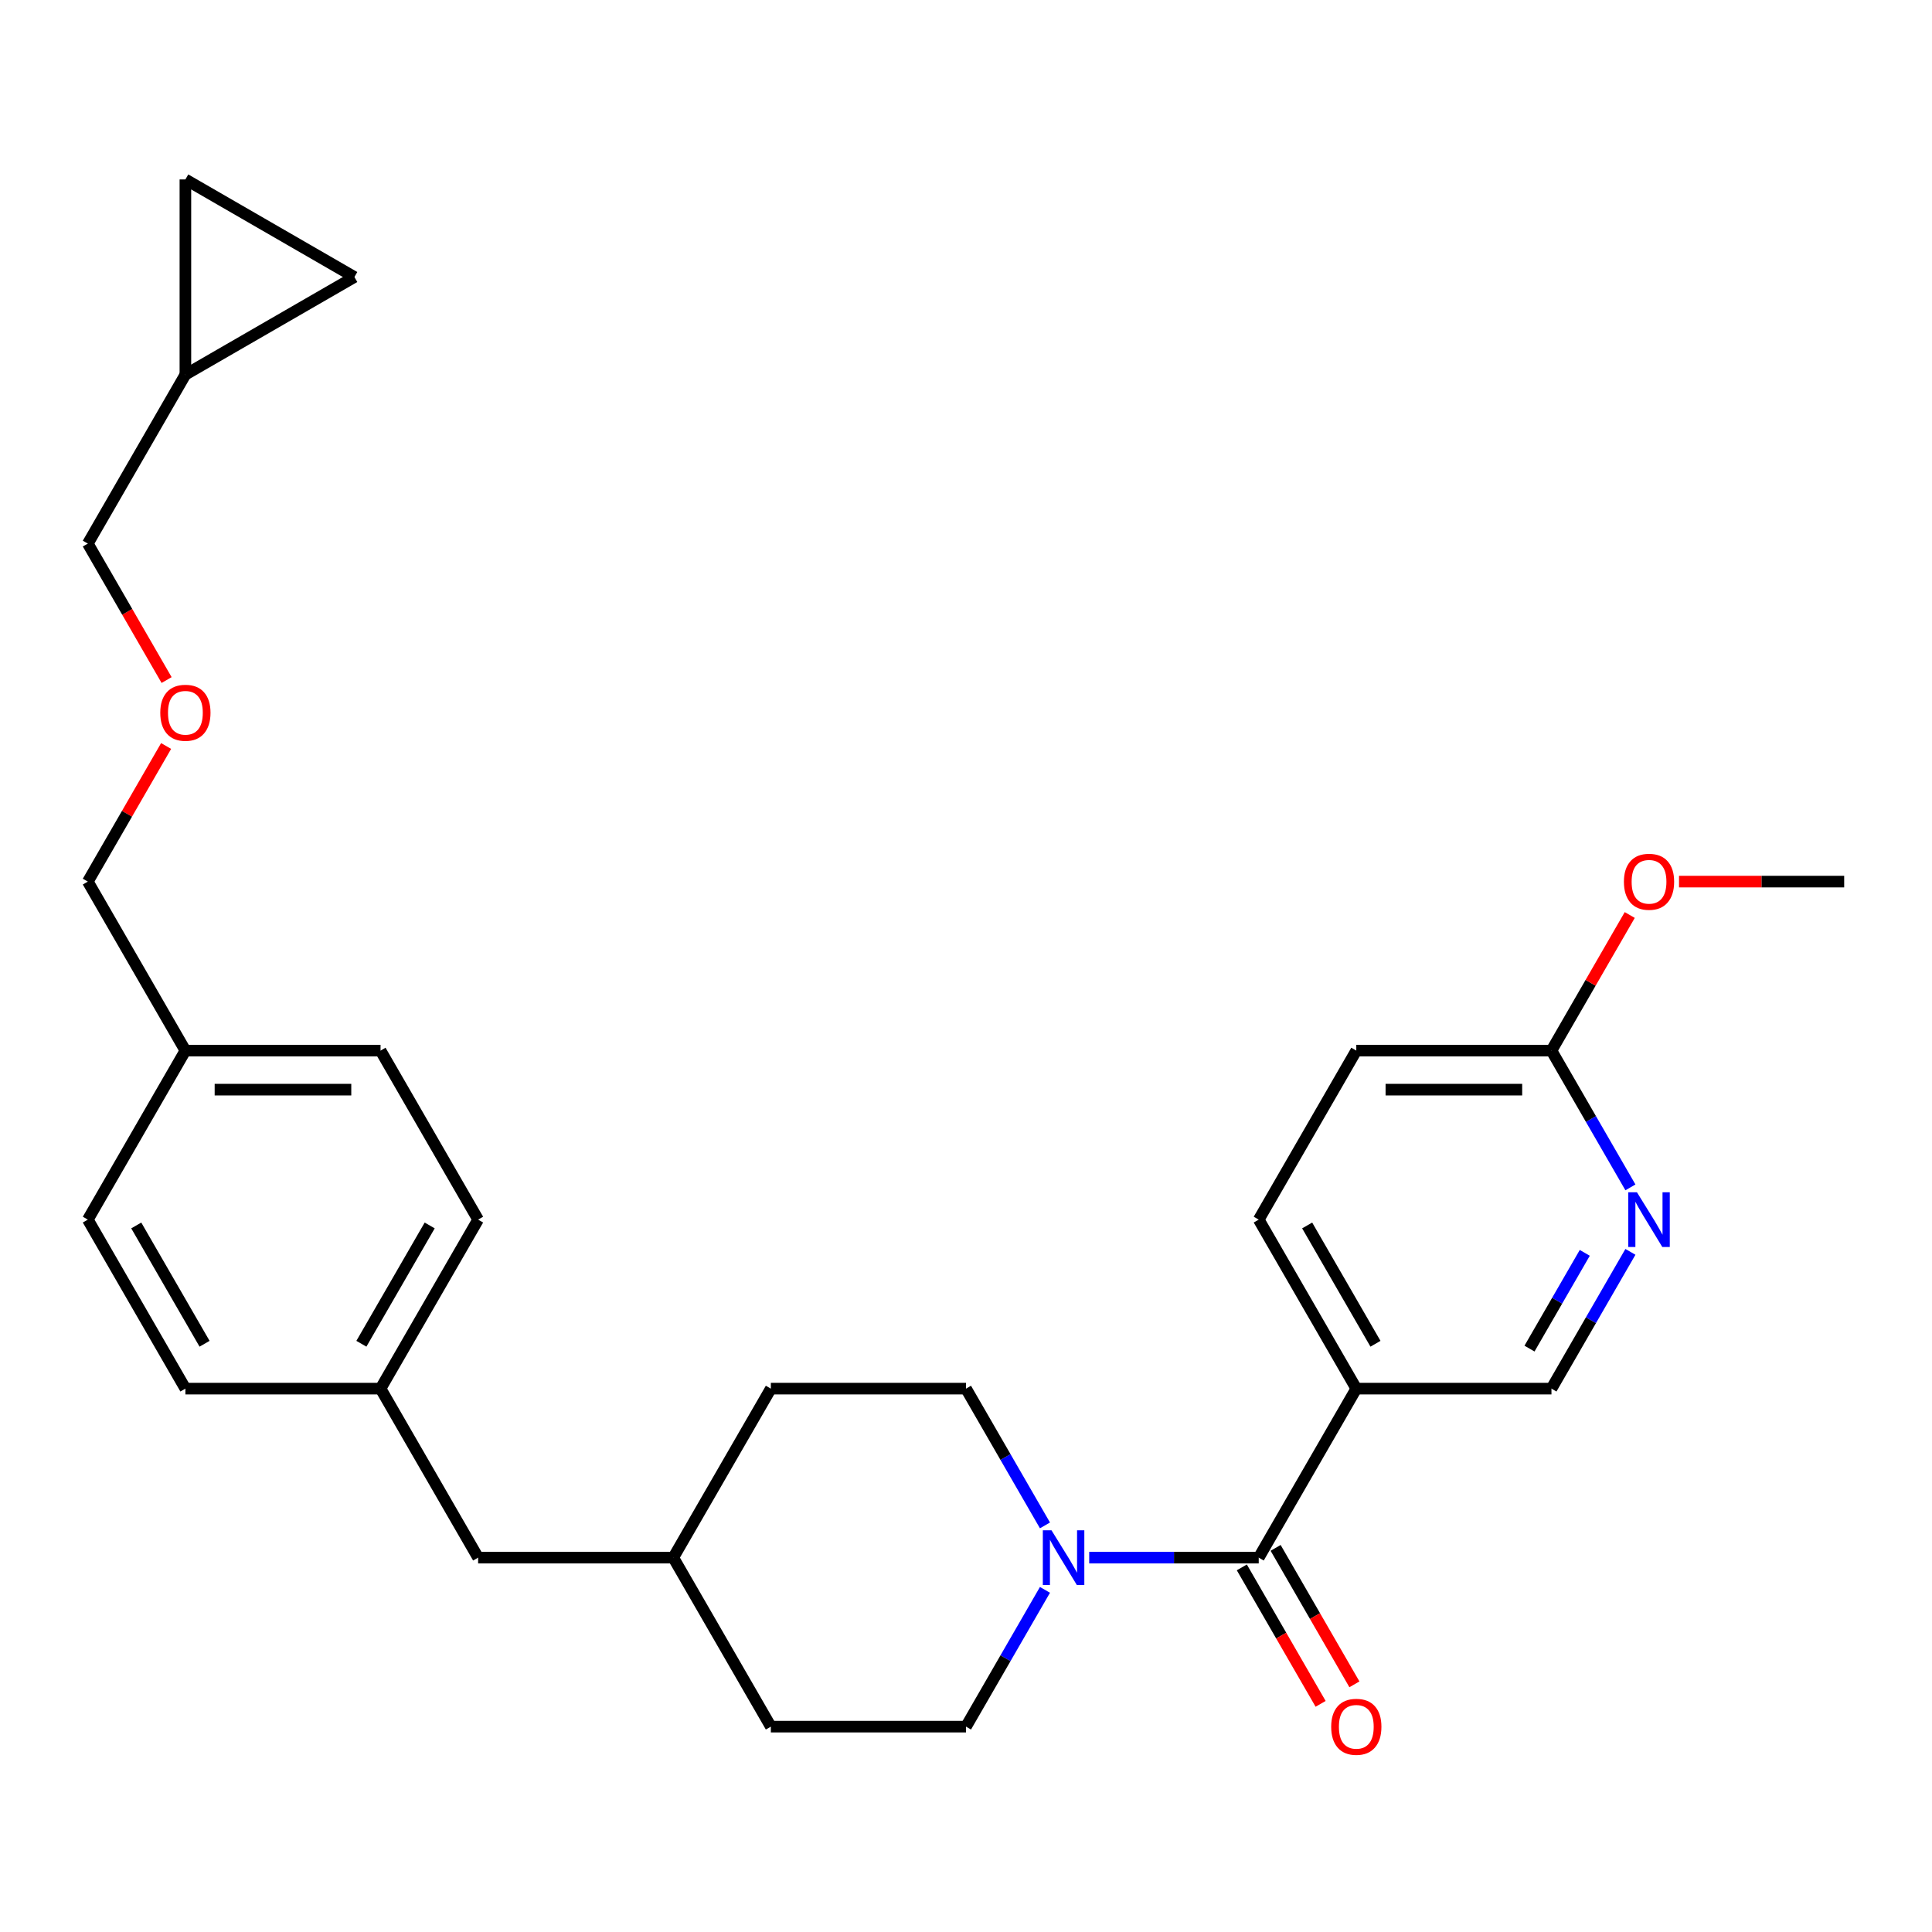 <?xml version='1.0' encoding='iso-8859-1'?>
<svg version='1.1' baseProfile='full'
              xmlns='http://www.w3.org/2000/svg'
                      xmlns:rdkit='http://www.rdkit.org/xml'
                      xmlns:xlink='http://www.w3.org/1999/xlink'
                  xml:space='preserve'
width='1000px' height='1000px' viewBox='0 0 1000 1000'>
<!-- END OF HEADER -->
<rect style='opacity:1.0;fill:#FFFFFF;stroke:none' width='1000' height='1000' x='0' y='0'> </rect>
<path class='bond-0' d='M 651.515,806.228 L 607.643,806.228' style='fill:none;fill-rule:evenodd;stroke:#000000;stroke-width:6px;stroke-linecap:butt;stroke-linejoin:miter;stroke-opacity:1' />
<path class='bond-0' d='M 607.643,806.228 L 563.77,806.228' style='fill:none;fill-rule:evenodd;stroke:#0000FF;stroke-width:6px;stroke-linecap:butt;stroke-linejoin:miter;stroke-opacity:1' />
<path class='bond-1' d='M 651.515,806.228 L 702.02,718.751' style='fill:none;fill-rule:evenodd;stroke:#000000;stroke-width:6px;stroke-linecap:butt;stroke-linejoin:miter;stroke-opacity:1' />
<path class='bond-8' d='M 642.767,811.278 L 663.157,846.594' style='fill:none;fill-rule:evenodd;stroke:#000000;stroke-width:6px;stroke-linecap:butt;stroke-linejoin:miter;stroke-opacity:1' />
<path class='bond-8' d='M 663.157,846.594 L 683.547,881.91' style='fill:none;fill-rule:evenodd;stroke:#FF0000;stroke-width:6px;stroke-linecap:butt;stroke-linejoin:miter;stroke-opacity:1' />
<path class='bond-8' d='M 660.263,801.177 L 680.653,836.493' style='fill:none;fill-rule:evenodd;stroke:#000000;stroke-width:6px;stroke-linecap:butt;stroke-linejoin:miter;stroke-opacity:1' />
<path class='bond-8' d='M 680.653,836.493 L 701.042,871.809' style='fill:none;fill-rule:evenodd;stroke:#FF0000;stroke-width:6px;stroke-linecap:butt;stroke-linejoin:miter;stroke-opacity:1' />
<path class='bond-9' d='M 540.872,789.543 L 520.436,754.147' style='fill:none;fill-rule:evenodd;stroke:#0000FF;stroke-width:6px;stroke-linecap:butt;stroke-linejoin:miter;stroke-opacity:1' />
<path class='bond-9' d='M 520.436,754.147 L 500,718.751' style='fill:none;fill-rule:evenodd;stroke:#000000;stroke-width:6px;stroke-linecap:butt;stroke-linejoin:miter;stroke-opacity:1' />
<path class='bond-10' d='M 540.872,822.913 L 520.436,858.309' style='fill:none;fill-rule:evenodd;stroke:#0000FF;stroke-width:6px;stroke-linecap:butt;stroke-linejoin:miter;stroke-opacity:1' />
<path class='bond-10' d='M 520.436,858.309 L 500,893.705' style='fill:none;fill-rule:evenodd;stroke:#000000;stroke-width:6px;stroke-linecap:butt;stroke-linejoin:miter;stroke-opacity:1' />
<path class='bond-3' d='M 702.02,718.751 L 803.03,718.751' style='fill:none;fill-rule:evenodd;stroke:#000000;stroke-width:6px;stroke-linecap:butt;stroke-linejoin:miter;stroke-opacity:1' />
<path class='bond-11' d='M 702.02,718.751 L 651.515,631.273' style='fill:none;fill-rule:evenodd;stroke:#000000;stroke-width:6px;stroke-linecap:butt;stroke-linejoin:miter;stroke-opacity:1' />
<path class='bond-11' d='M 711.94,695.528 L 676.586,634.294' style='fill:none;fill-rule:evenodd;stroke:#000000;stroke-width:6px;stroke-linecap:butt;stroke-linejoin:miter;stroke-opacity:1' />
<path class='bond-2' d='M 843.902,647.959 L 823.466,683.355' style='fill:none;fill-rule:evenodd;stroke:#0000FF;stroke-width:6px;stroke-linecap:butt;stroke-linejoin:miter;stroke-opacity:1' />
<path class='bond-2' d='M 823.466,683.355 L 803.03,718.751' style='fill:none;fill-rule:evenodd;stroke:#000000;stroke-width:6px;stroke-linecap:butt;stroke-linejoin:miter;stroke-opacity:1' />
<path class='bond-2' d='M 820.276,648.476 L 805.971,673.254' style='fill:none;fill-rule:evenodd;stroke:#0000FF;stroke-width:6px;stroke-linecap:butt;stroke-linejoin:miter;stroke-opacity:1' />
<path class='bond-2' d='M 805.971,673.254 L 791.666,698.031' style='fill:none;fill-rule:evenodd;stroke:#000000;stroke-width:6px;stroke-linecap:butt;stroke-linejoin:miter;stroke-opacity:1' />
<path class='bond-28' d='M 843.902,614.588 L 823.466,579.192' style='fill:none;fill-rule:evenodd;stroke:#0000FF;stroke-width:6px;stroke-linecap:butt;stroke-linejoin:miter;stroke-opacity:1' />
<path class='bond-28' d='M 823.466,579.192 L 803.03,543.796' style='fill:none;fill-rule:evenodd;stroke:#000000;stroke-width:6px;stroke-linecap:butt;stroke-linejoin:miter;stroke-opacity:1' />
<path class='bond-4' d='M 95.96,92.877 L 95.96,193.887' style='fill:none;fill-rule:evenodd;stroke:#000000;stroke-width:6px;stroke-linecap:butt;stroke-linejoin:miter;stroke-opacity:1' />
<path class='bond-31' d='M 95.96,92.877 L 183.437,143.382' style='fill:none;fill-rule:evenodd;stroke:#000000;stroke-width:6px;stroke-linecap:butt;stroke-linejoin:miter;stroke-opacity:1' />
<path class='bond-5' d='M 183.437,143.382 L 95.96,193.887' style='fill:none;fill-rule:evenodd;stroke:#000000;stroke-width:6px;stroke-linecap:butt;stroke-linejoin:miter;stroke-opacity:1' />
<path class='bond-6' d='M 803.03,543.796 L 702.02,543.796' style='fill:none;fill-rule:evenodd;stroke:#000000;stroke-width:6px;stroke-linecap:butt;stroke-linejoin:miter;stroke-opacity:1' />
<path class='bond-6' d='M 787.879,563.998 L 717.172,563.998' style='fill:none;fill-rule:evenodd;stroke:#000000;stroke-width:6px;stroke-linecap:butt;stroke-linejoin:miter;stroke-opacity:1' />
<path class='bond-20' d='M 803.03,543.796 L 823.293,508.7' style='fill:none;fill-rule:evenodd;stroke:#000000;stroke-width:6px;stroke-linecap:butt;stroke-linejoin:miter;stroke-opacity:1' />
<path class='bond-20' d='M 823.293,508.7 L 843.556,473.604' style='fill:none;fill-rule:evenodd;stroke:#FF0000;stroke-width:6px;stroke-linecap:butt;stroke-linejoin:miter;stroke-opacity:1' />
<path class='bond-7' d='M 95.96,193.887 L 45.455,281.364' style='fill:none;fill-rule:evenodd;stroke:#000000;stroke-width:6px;stroke-linecap:butt;stroke-linejoin:miter;stroke-opacity:1' />
<path class='bond-16' d='M 500,718.751 L 398.99,718.751' style='fill:none;fill-rule:evenodd;stroke:#000000;stroke-width:6px;stroke-linecap:butt;stroke-linejoin:miter;stroke-opacity:1' />
<path class='bond-17' d='M 500,893.705 L 398.99,893.705' style='fill:none;fill-rule:evenodd;stroke:#000000;stroke-width:6px;stroke-linecap:butt;stroke-linejoin:miter;stroke-opacity:1' />
<path class='bond-12' d='M 651.515,631.273 L 702.02,543.796' style='fill:none;fill-rule:evenodd;stroke:#000000;stroke-width:6px;stroke-linecap:butt;stroke-linejoin:miter;stroke-opacity:1' />
<path class='bond-13' d='M 196.97,718.751 L 247.475,806.228' style='fill:none;fill-rule:evenodd;stroke:#000000;stroke-width:6px;stroke-linecap:butt;stroke-linejoin:miter;stroke-opacity:1' />
<path class='bond-21' d='M 196.97,718.751 L 247.475,631.273' style='fill:none;fill-rule:evenodd;stroke:#000000;stroke-width:6px;stroke-linecap:butt;stroke-linejoin:miter;stroke-opacity:1' />
<path class='bond-21' d='M 187.05,695.528 L 222.404,634.294' style='fill:none;fill-rule:evenodd;stroke:#000000;stroke-width:6px;stroke-linecap:butt;stroke-linejoin:miter;stroke-opacity:1' />
<path class='bond-22' d='M 196.97,718.751 L 95.96,718.751' style='fill:none;fill-rule:evenodd;stroke:#000000;stroke-width:6px;stroke-linecap:butt;stroke-linejoin:miter;stroke-opacity:1' />
<path class='bond-14' d='M 247.475,806.228 L 348.485,806.228' style='fill:none;fill-rule:evenodd;stroke:#000000;stroke-width:6px;stroke-linecap:butt;stroke-linejoin:miter;stroke-opacity:1' />
<path class='bond-15' d='M 85.98,386.127 L 65.717,421.223' style='fill:none;fill-rule:evenodd;stroke:#FF0000;stroke-width:6px;stroke-linecap:butt;stroke-linejoin:miter;stroke-opacity:1' />
<path class='bond-15' d='M 65.717,421.223 L 45.455,456.319' style='fill:none;fill-rule:evenodd;stroke:#000000;stroke-width:6px;stroke-linecap:butt;stroke-linejoin:miter;stroke-opacity:1' />
<path class='bond-25' d='M 86.234,351.996 L 65.844,316.68' style='fill:none;fill-rule:evenodd;stroke:#FF0000;stroke-width:6px;stroke-linecap:butt;stroke-linejoin:miter;stroke-opacity:1' />
<path class='bond-25' d='M 65.844,316.68 L 45.455,281.364' style='fill:none;fill-rule:evenodd;stroke:#000000;stroke-width:6px;stroke-linecap:butt;stroke-linejoin:miter;stroke-opacity:1' />
<path class='bond-29' d='M 398.99,718.751 L 348.485,806.228' style='fill:none;fill-rule:evenodd;stroke:#000000;stroke-width:6px;stroke-linecap:butt;stroke-linejoin:miter;stroke-opacity:1' />
<path class='bond-19' d='M 398.99,893.705 L 348.485,806.228' style='fill:none;fill-rule:evenodd;stroke:#000000;stroke-width:6px;stroke-linecap:butt;stroke-linejoin:miter;stroke-opacity:1' />
<path class='bond-18' d='M 95.96,543.796 L 45.455,631.273' style='fill:none;fill-rule:evenodd;stroke:#000000;stroke-width:6px;stroke-linecap:butt;stroke-linejoin:miter;stroke-opacity:1' />
<path class='bond-26' d='M 95.96,543.796 L 45.455,456.319' style='fill:none;fill-rule:evenodd;stroke:#000000;stroke-width:6px;stroke-linecap:butt;stroke-linejoin:miter;stroke-opacity:1' />
<path class='bond-30' d='M 95.96,543.796 L 196.97,543.796' style='fill:none;fill-rule:evenodd;stroke:#000000;stroke-width:6px;stroke-linecap:butt;stroke-linejoin:miter;stroke-opacity:1' />
<path class='bond-30' d='M 111.111,563.998 L 181.818,563.998' style='fill:none;fill-rule:evenodd;stroke:#000000;stroke-width:6px;stroke-linecap:butt;stroke-linejoin:miter;stroke-opacity:1' />
<path class='bond-27' d='M 869.061,456.319 L 911.803,456.319' style='fill:none;fill-rule:evenodd;stroke:#FF0000;stroke-width:6px;stroke-linecap:butt;stroke-linejoin:miter;stroke-opacity:1' />
<path class='bond-27' d='M 911.803,456.319 L 954.545,456.319' style='fill:none;fill-rule:evenodd;stroke:#000000;stroke-width:6px;stroke-linecap:butt;stroke-linejoin:miter;stroke-opacity:1' />
<path class='bond-24' d='M 247.475,631.273 L 196.97,543.796' style='fill:none;fill-rule:evenodd;stroke:#000000;stroke-width:6px;stroke-linecap:butt;stroke-linejoin:miter;stroke-opacity:1' />
<path class='bond-23' d='M 95.96,718.751 L 45.455,631.273' style='fill:none;fill-rule:evenodd;stroke:#000000;stroke-width:6px;stroke-linecap:butt;stroke-linejoin:miter;stroke-opacity:1' />
<path class='bond-23' d='M 105.879,695.528 L 70.526,634.294' style='fill:none;fill-rule:evenodd;stroke:#000000;stroke-width:6px;stroke-linecap:butt;stroke-linejoin:miter;stroke-opacity:1' />
<path  class='atom-1' d='M 544.245 792.068
L 553.525 807.068
Q 554.445 808.548, 555.925 811.228
Q 557.405 813.908, 557.485 814.068
L 557.485 792.068
L 561.245 792.068
L 561.245 820.388
L 557.365 820.388
L 547.405 803.988
Q 546.245 802.068, 545.005 799.868
Q 543.805 797.668, 543.445 796.988
L 543.445 820.388
L 539.765 820.388
L 539.765 792.068
L 544.245 792.068
' fill='#0000FF'/>
<path  class='atom-3' d='M 847.275 617.113
L 856.555 632.113
Q 857.475 633.593, 858.955 636.273
Q 860.435 638.953, 860.515 639.113
L 860.515 617.113
L 864.275 617.113
L 864.275 645.433
L 860.395 645.433
L 850.435 629.033
Q 849.275 627.113, 848.035 624.913
Q 846.835 622.713, 846.475 622.033
L 846.475 645.433
L 842.795 645.433
L 842.795 617.113
L 847.275 617.113
' fill='#0000FF'/>
<path  class='atom-9' d='M 689.02 893.785
Q 689.02 886.985, 692.38 883.185
Q 695.74 879.385, 702.02 879.385
Q 708.3 879.385, 711.66 883.185
Q 715.02 886.985, 715.02 893.785
Q 715.02 900.665, 711.62 904.585
Q 708.22 908.465, 702.02 908.465
Q 695.78 908.465, 692.38 904.585
Q 689.02 900.705, 689.02 893.785
M 702.02 905.265
Q 706.34 905.265, 708.66 902.385
Q 711.02 899.465, 711.02 893.785
Q 711.02 888.225, 708.66 885.425
Q 706.34 882.585, 702.02 882.585
Q 697.7 882.585, 695.34 885.385
Q 693.02 888.185, 693.02 893.785
Q 693.02 899.505, 695.34 902.385
Q 697.7 905.265, 702.02 905.265
' fill='#FF0000'/>
<path  class='atom-16' d='M 82.96 368.921
Q 82.96 362.121, 86.32 358.321
Q 89.68 354.521, 95.96 354.521
Q 102.24 354.521, 105.6 358.321
Q 108.96 362.121, 108.96 368.921
Q 108.96 375.801, 105.56 379.721
Q 102.16 383.601, 95.96 383.601
Q 89.72 383.601, 86.32 379.721
Q 82.96 375.841, 82.96 368.921
M 95.96 380.401
Q 100.28 380.401, 102.6 377.521
Q 104.96 374.601, 104.96 368.921
Q 104.96 363.361, 102.6 360.561
Q 100.28 357.721, 95.96 357.721
Q 91.64 357.721, 89.28 360.521
Q 86.96 363.321, 86.96 368.921
Q 86.96 374.641, 89.28 377.521
Q 91.64 380.401, 95.96 380.401
' fill='#FF0000'/>
<path  class='atom-21' d='M 840.535 456.399
Q 840.535 449.599, 843.895 445.799
Q 847.255 441.999, 853.535 441.999
Q 859.815 441.999, 863.175 445.799
Q 866.535 449.599, 866.535 456.399
Q 866.535 463.279, 863.135 467.199
Q 859.735 471.079, 853.535 471.079
Q 847.295 471.079, 843.895 467.199
Q 840.535 463.319, 840.535 456.399
M 853.535 467.879
Q 857.855 467.879, 860.175 464.999
Q 862.535 462.079, 862.535 456.399
Q 862.535 450.839, 860.175 448.039
Q 857.855 445.199, 853.535 445.199
Q 849.215 445.199, 846.855 447.999
Q 844.535 450.799, 844.535 456.399
Q 844.535 462.119, 846.855 464.999
Q 849.215 467.879, 853.535 467.879
' fill='#FF0000'/>
</svg>
